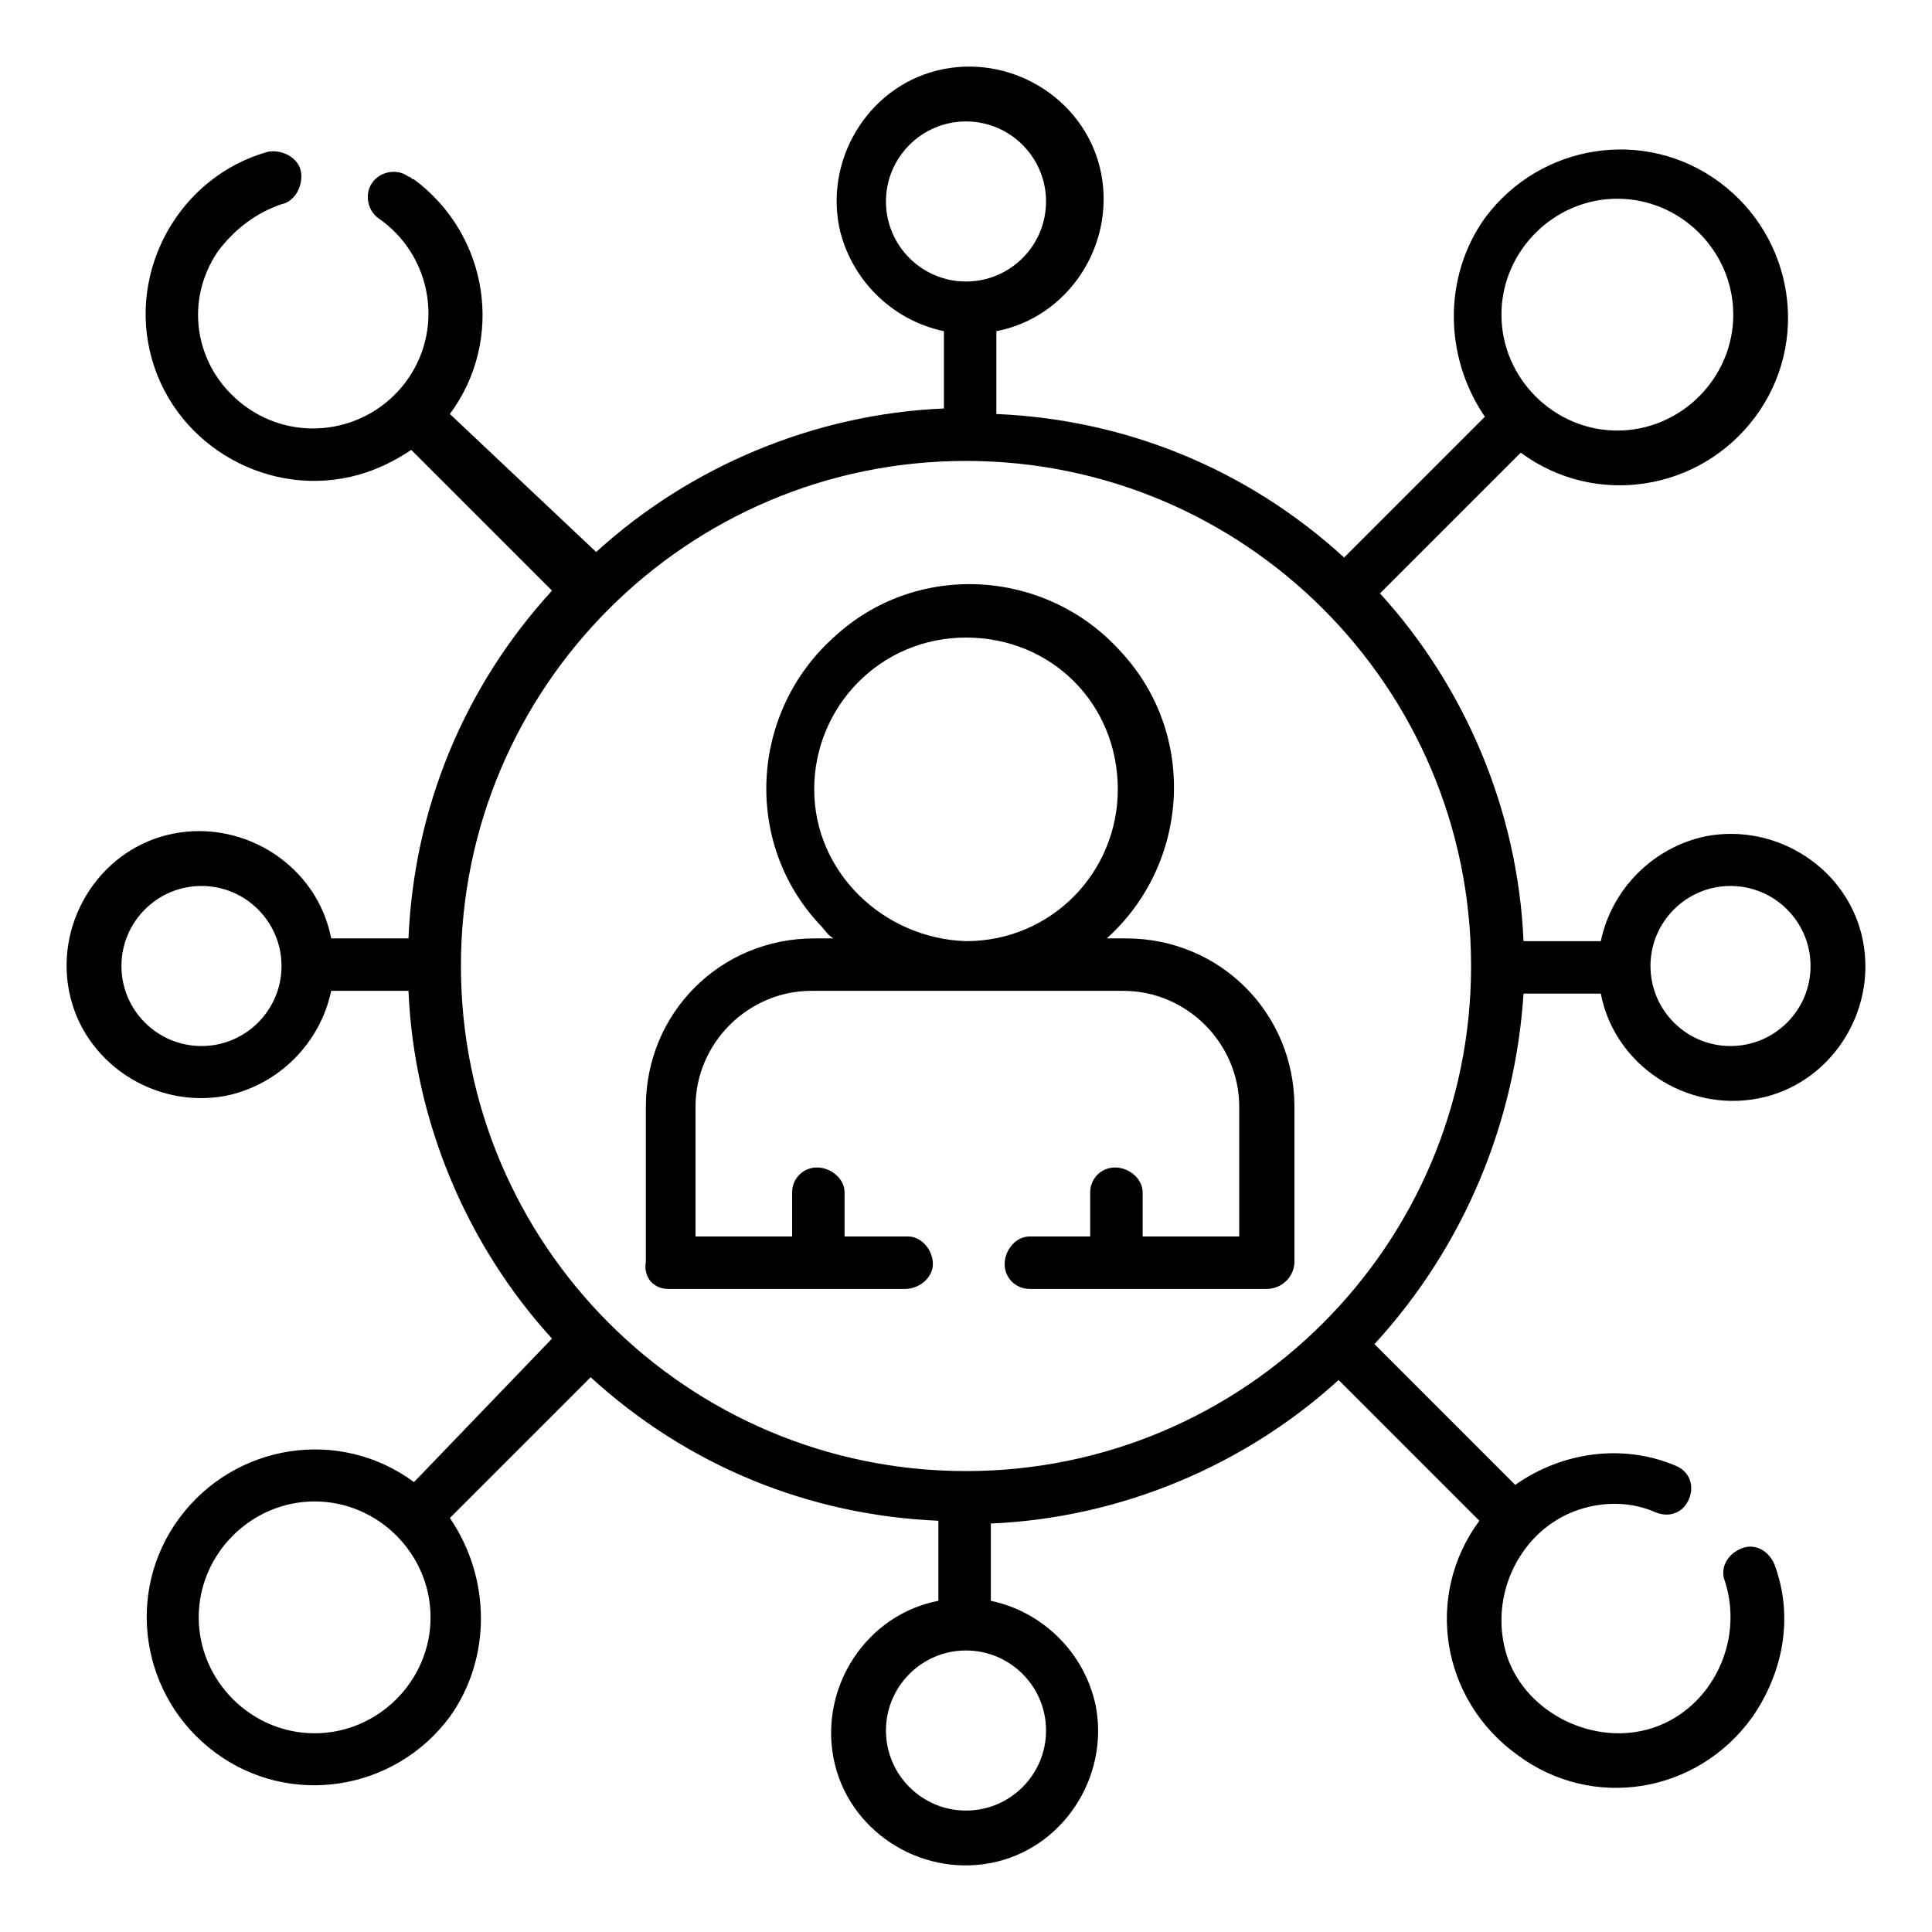 <?xml version="1.0" encoding="utf-8"?>
<!-- Generator: Adobe Illustrator 25.2.0, SVG Export Plug-In . SVG Version: 6.00 Build 0)  -->
<svg version="1.1" id="Layer_1" xmlns="http://www.w3.org/2000/svg" xmlns:xlink="http://www.w3.org/1999/xlink" x="0px" y="0px"
	 width="70px" height="70px" viewBox="0 0 70 70" style="enable-background:new 0 0 70 70;" xml:space="preserve">
<g>
	<path d="M55.2,36H58c0.5,2.6,3.1,4.3,5.7,3.8c2.6-0.5,4.3-3.1,3.8-5.7c-0.5-2.6-3.1-4.3-5.7-3.8c-1.9,0.4-3.4,1.9-3.8,3.8h-2.8
		c-0.2-4.7-2.1-9.2-5.2-12.6l5.1-5.1c2.7,2,6.5,1.4,8.5-1.3c2-2.7,1.4-6.5-1.3-8.5s-6.5-1.4-8.5,1.3c-1.5,2.1-1.5,5,0,7.2l-5.1,5.1
		c-3.5-3.2-7.9-5-12.6-5.2V12c2.6-0.5,4.3-3.1,3.8-5.7c-0.5-2.6-3.1-4.3-5.7-3.8s-4.3,3.1-3.8,5.7c0.4,1.9,1.9,3.4,3.8,3.8v2.8
		c-4.7,0.2-9.2,2.1-12.6,5.2L16.3,15c2-2.7,1.4-6.5-1.3-8.5c-0.1,0-0.1-0.1-0.2-0.1c-0.4-0.3-1-0.2-1.3,0.2c-0.3,0.4-0.2,1,0.2,1.3
		c0,0,0,0,0,0c1.9,1.3,2.4,3.9,1.1,5.8c-1.3,1.9-3.9,2.4-5.8,1.1S6.6,11,7.9,9.1c0.6-0.8,1.4-1.4,2.3-1.7c0.5-0.1,0.8-0.7,0.7-1.2
		s-0.7-0.8-1.2-0.7c-3.2,0.9-5.1,4.3-4.2,7.5s4.3,5.1,7.5,4.2c0.7-0.2,1.3-0.5,1.9-0.9l5.1,5.1c-3.2,3.5-5,7.9-5.2,12.6H12
		c-0.5-2.6-3.1-4.3-5.7-3.8c-2.6,0.5-4.3,3.1-3.8,5.7s3.1,4.3,5.7,3.8c1.9-0.4,3.4-1.9,3.8-3.8h2.8c0.2,4.7,2.1,9.2,5.2,12.6
		L15,53.7c-2.7-2-6.5-1.4-8.5,1.3s-1.4,6.5,1.3,8.5c2.7,2,6.5,1.4,8.5-1.3c1.5-2.1,1.5-5,0-7.2l5.1-5.1c3.5,3.2,7.9,5,12.6,5.2V58
		c-2.6,0.5-4.3,3.1-3.8,5.7c0.5,2.6,3.1,4.3,5.7,3.8c2.6-0.5,4.3-3.1,3.8-5.7c-0.4-1.9-1.9-3.4-3.8-3.8v-2.8
		c4.7-0.2,9.2-2.1,12.6-5.2l5.1,5.1c-2,2.7-1.4,6.5,1.4,8.5c2.7,2,6.5,1.4,8.5-1.4c1.1-1.6,1.5-3.6,0.8-5.5
		c-0.2-0.5-0.7-0.8-1.2-0.6c-0.5,0.2-0.8,0.7-0.6,1.2c0.7,2.2-0.5,4.6-2.6,5.3s-4.6-0.5-5.3-2.6c-0.7-2.2,0.5-4.6,2.6-5.3
		c0.9-0.3,1.9-0.3,2.8,0.1c0.5,0.2,1,0,1.2-0.5c0.2-0.5,0-1-0.5-1.2c-1.9-0.8-4.1-0.5-5.8,0.7l-5.1-5.1C53.1,45.1,54.9,40.6,55.2,36
		z M62.7,32.1c1.6,0,2.9,1.3,2.9,2.9c0,1.6-1.3,2.9-2.9,2.9c-1.6,0-2.9-1.3-2.9-2.9c0,0,0,0,0,0C59.8,33.4,61.1,32.1,62.7,32.1
		L62.7,32.1z M58.6,7.2c2.3,0,4.2,1.9,4.2,4.2c0,2.3-1.9,4.2-4.2,4.2c-2.3,0-4.2-1.9-4.2-4.2c0,0,0,0,0,0
		C54.4,9.1,56.3,7.2,58.6,7.2z M32.1,7.3c0-1.6,1.3-2.9,2.9-2.9c1.6,0,2.9,1.3,2.9,2.9c0,1.6-1.3,2.9-2.9,2.9c0,0,0,0,0,0
		C33.4,10.2,32.1,8.9,32.1,7.3L32.1,7.3z M7.3,37.9c-1.6,0-2.9-1.3-2.9-2.9c0-1.6,1.3-2.9,2.9-2.9s2.9,1.3,2.9,2.9c0,0,0,0,0,0
		C10.2,36.6,8.9,37.9,7.3,37.9z M35,16.7c10.1,0,18.3,8.2,18.3,18.3S45.1,53.3,35,53.3S16.7,45.1,16.7,35S24.9,16.7,35,16.7z
		 M11.4,62.8c-2.3,0-4.2-1.9-4.2-4.2c0-2.3,1.9-4.2,4.2-4.2s4.2,1.9,4.2,4.2c0,0,0,0,0,0C15.6,60.9,13.7,62.8,11.4,62.8z M37.9,62.7
		c0,1.6-1.3,2.9-2.9,2.9c-1.6,0-2.9-1.3-2.9-2.9c0-1.6,1.3-2.9,2.9-2.9C36.6,59.8,37.9,61.1,37.9,62.7z"/>
	<path d="M24.2,46.7h8.6c0.5,0,1-0.4,1-0.9c0-0.5-0.4-1-0.9-1c0,0,0,0-0.1,0h-2.2v-1.6c0-0.5-0.5-0.9-1-0.9c-0.5,0-0.9,0.4-0.9,0.9
		v1.6h-3.5v-4.7c0-2.3,1.9-4.2,4.2-4.2h11.3c2.3,0,4.2,1.9,4.2,4.2v4.7h-3.5v-1.6c0-0.5-0.5-0.9-1-0.9c-0.5,0-0.9,0.4-0.9,0.9v1.6
		h-2.2c-0.5,0-0.9,0.5-0.9,1c0,0.5,0.4,0.9,0.9,0.9h8.6c0.5,0,1-0.4,1-1c0,0,0,0,0,0v-5.6c0-3.4-2.7-6.1-6.1-6.1h-0.7
		c3-2.7,3.3-7.4,0.5-10.4c-2.7-3-7.4-3.3-10.4-0.5c-3,2.7-3.3,7.4-0.5,10.4c0.2,0.2,0.3,0.4,0.5,0.5h-0.7c-3.4,0-6.1,2.7-6.1,6.1
		v5.6C23.3,46.3,23.7,46.7,24.2,46.7L24.2,46.7z M29.5,28.6c0-3,2.4-5.5,5.5-5.5s5.5,2.4,5.5,5.5c0,3-2.4,5.5-5.5,5.5l0,0
		C32,34,29.5,31.6,29.5,28.6L29.5,28.6z"/>
</g>
</svg>
